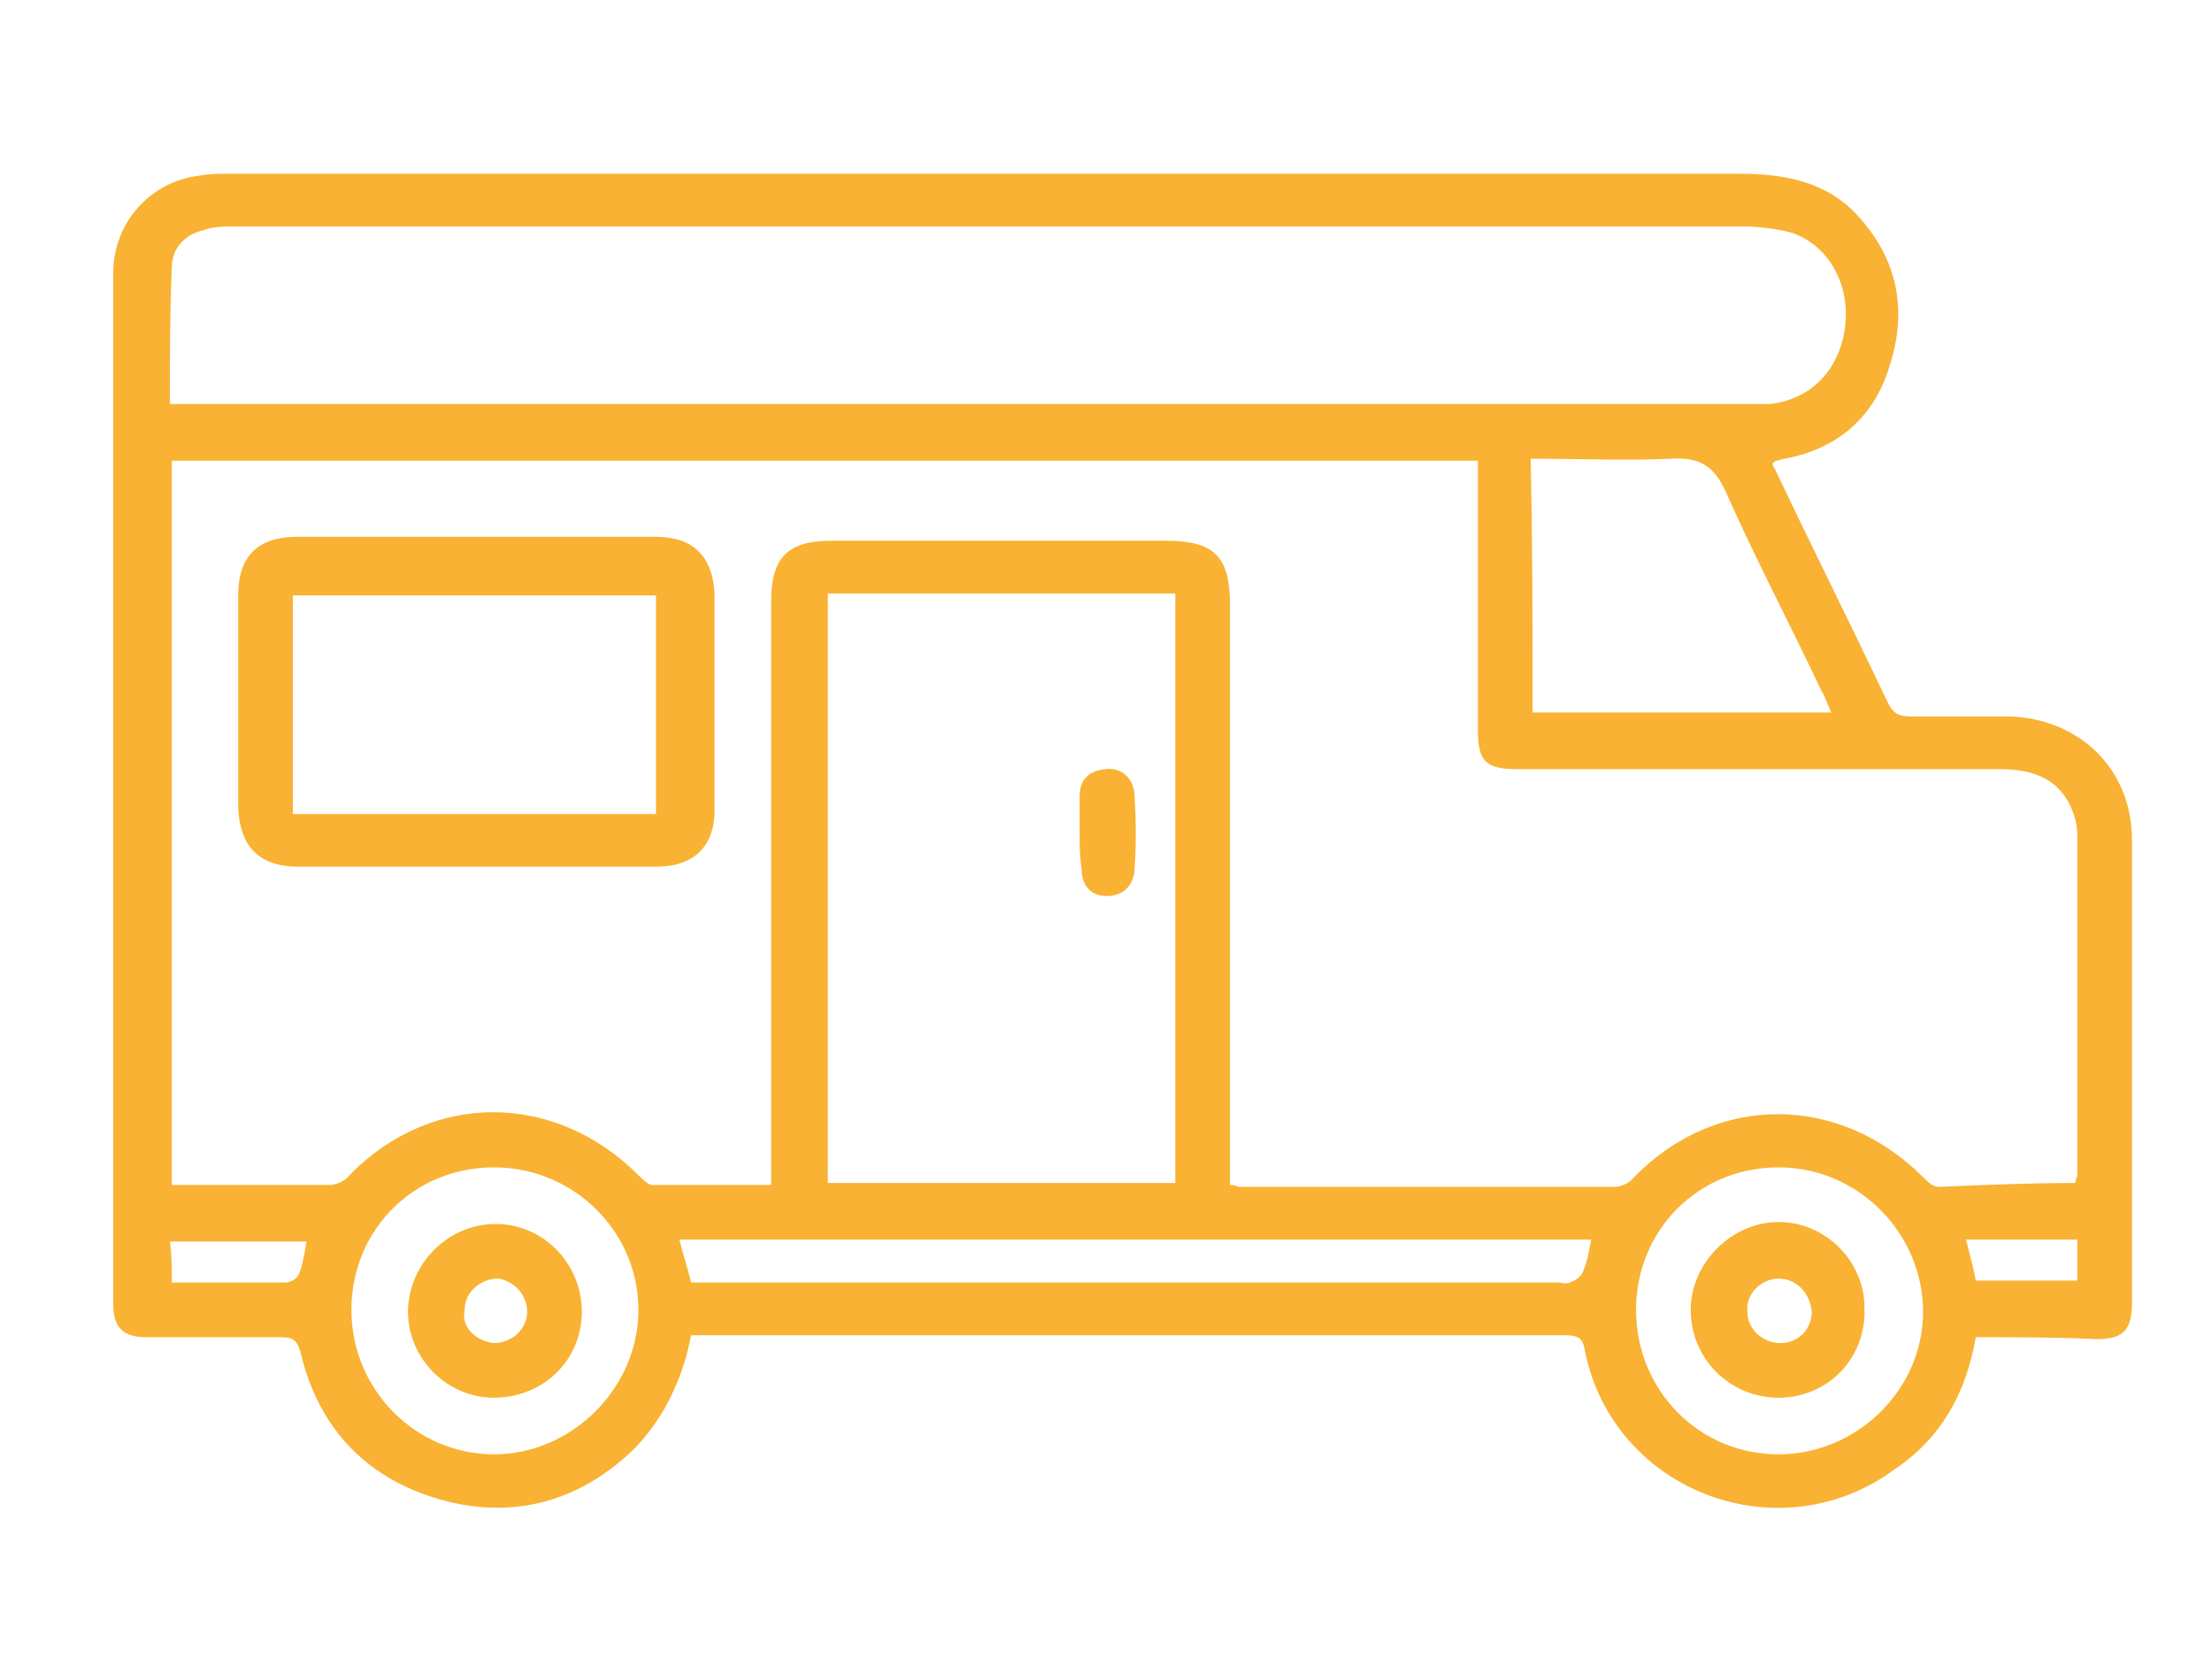 <?xml version="1.0" encoding="utf-8"?>
<!-- Generator: Adobe Illustrator 24.0.1, SVG Export Plug-In . SVG Version: 6.00 Build 0)  -->
<svg version="1.1" id="Ebene_1" xmlns="http://www.w3.org/2000/svg" xmlns:xlink="http://www.w3.org/1999/xlink" x="0px" y="0px"
	 viewBox="0 0 113.3 85.3" style="enable-background:new 0 0 113.3 85.3;" xml:space="preserve">
<style type="text/css">
	.st0{fill:#F9B233;}
</style>
<path class="st0" d="M101.2,68.5c-0.5,2.9-1.8,5.2-4.2,6.8c-5.9,4.3-14.3,1.1-15.8-6c-0.1-0.7-0.3-0.9-1-0.9c-14.7,0-29.5,0-44.2,0
	c-0.2,0-0.3,0-0.6,0c-0.4,2.1-1.3,4.1-2.8,5.7c-2.8,2.8-6.3,3.8-10.1,2.7c-3.8-1.1-6.2-3.7-7.1-7.5c-0.2-0.7-0.4-0.8-1.1-0.8
	c-2.3,0-4.5,0-6.8,0c-1.2,0-1.7-0.5-1.7-1.7c0-17.6,0-35.2,0-52.8c0-2.6,1.9-4.7,4.4-5c0.5-0.1,1-0.1,1.5-0.1c25.8,0,51.6,0,77.4,0
	c2.3,0,4.5,0.4,6.1,2.2c2,2.2,2.5,4.8,1.6,7.6c-0.8,2.7-2.7,4.3-5.4,4.8c-0.1,0-0.3,0.1-0.4,0.1c-0.1,0-0.1,0.1-0.2,0.1
	c0,0.1,0,0.2,0.1,0.3c1.9,4,3.9,8,5.8,12c0.3,0.6,0.6,0.7,1.2,0.7c1.7,0,3.4,0,5,0c3.6,0.1,6.3,2.7,6.3,6.3c0,7.9,0,15.8,0,23.7
	c0,1.4-0.4,1.9-1.8,1.9C105.3,68.5,103.3,68.5,101.2,68.5z M106.3,60.6c0-0.2,0.1-0.3,0.1-0.4c0-5.8,0-11.6,0-17.4
	c0-0.5-0.1-0.9-0.3-1.4c-0.7-1.6-2.1-2-3.7-2c-8.2,0-16.5,0-24.7,0c-1.6,0-2-0.4-2-2c0-4.1,0-8.3,0-12.4c0-0.5,0-0.9,0-1.4
	c-22.4,0-44.6,0-66.9,0c0,12.4,0,24.7,0,37.1c2.8,0,5.5,0,8.1,0c0.3,0,0.8-0.2,1-0.5c4.2-4.3,10.5-4.3,14.8,0
	c0.2,0.2,0.5,0.5,0.7,0.5c2,0,4,0,6.1,0c0-0.5,0-0.9,0-1.3c0-9.5,0-19.1,0-28.6c0-2.3,0.9-3.1,3.1-3.1c5.7,0,11.4,0,17.1,0
	c2.5,0,3.3,0.8,3.3,3.3c0,9.5,0,19,0,28.5c0,0.4,0,0.8,0,1.2c0.3,0,0.4,0.1,0.5,0.1c6.4,0,12.8,0,19.2,0c0.3,0,0.8-0.2,1-0.5
	c4.2-4.3,10.5-4.3,14.8,0c0.2,0.2,0.5,0.5,0.8,0.5C101.6,60.7,104,60.6,106.3,60.6z M8.7,20.7c0.4,0,0.8,0,1.2,0
	c26.5,0,53.1,0,79.6,0c0.4,0,0.7,0,1.1,0c2.1-0.2,3.6-1.7,3.9-3.9c0.3-2.3-0.9-4.3-2.8-4.9c-0.8-0.2-1.7-0.3-2.5-0.3
	c-25.7,0-51.4,0-77.1,0c-0.6,0-1.2,0-1.7,0.2c-0.9,0.2-1.6,0.9-1.6,1.9C8.7,16,8.7,18.3,8.7,20.7z M42.4,30.4c0,10.1,0,20.2,0,30.2
	c6,0,11.9,0,17.8,0c0-10.1,0-20.1,0-30.2C54.2,30.4,48.3,30.4,42.4,30.4z M78.5,36.5c5.2,0,10.2,0,15.3,0c-0.2-0.4-0.3-0.8-0.5-1.1
	c-1.6-3.4-3.4-6.8-4.9-10.2c-0.6-1.3-1.3-1.8-2.8-1.7c-2.4,0.1-4.7,0-7.2,0C78.5,27.9,78.5,32.2,78.5,36.5z M83.8,67.1
	c0,4.1,3.2,7.4,7.3,7.4c4,0,7.4-3.3,7.4-7.3c0-4-3.3-7.4-7.4-7.4C87,59.8,83.8,63,83.8,67.1z M25.3,59.8c-4.1,0-7.3,3.2-7.3,7.3
	c0,4.1,3.3,7.4,7.3,7.4c4,0,7.4-3.4,7.4-7.4C32.7,63.1,29.4,59.8,25.3,59.8z M81.5,63.5c-15.6,0-31.1,0-46.7,0
	c0.2,0.8,0.4,1.4,0.6,2.2c0.4,0,0.7,0,1.1,0c14.4,0,28.8,0,43.3,0c0.2,0,0.4,0.1,0.6,0c0.3-0.1,0.6-0.3,0.7-0.6
	C81.3,64.6,81.4,64.1,81.5,63.5z M8.8,65.7c2,0,3.9,0,5.8,0c0.3,0,0.6-0.2,0.7-0.4c0.2-0.5,0.3-1.1,0.4-1.7c-2.4,0-4.7,0-7,0
	C8.8,64.3,8.8,64.9,8.8,65.7z M106.4,63.5c-2,0-3.8,0-5.7,0c0.2,0.8,0.4,1.5,0.5,2.1c1.7,0,3.4,0,5.2,0
	C106.4,64.9,106.4,64.2,106.4,63.5z"/>
<path class="st0" d="M24.4,27.5c3.1,0,6.1,0,9.2,0c1.9,0,2.9,1,3,2.9c0,3.7,0,7.4,0,11.1c0,1.9-1.1,2.9-3,2.9c-6.1,0-12.2,0-18.3,0
	c-2,0-3-1-3.1-3c0-3.6,0-7.3,0-10.9c0-2,1-3,3-3C18.3,27.5,21.3,27.5,24.4,27.5z M33.6,41.7c0-3.8,0-7.5,0-11.2
	c-6.2,0-12.4,0-18.6,0c0,3.8,0,7.5,0,11.2C21.3,41.7,27.4,41.7,33.6,41.7z"/>
<path class="st0" d="M55.3,42.6c0-0.6,0-1.2,0-1.8c0-0.8,0.4-1.3,1.3-1.4c0.8-0.1,1.4,0.4,1.5,1.2c0.1,1.4,0.1,2.8,0,4.1
	c-0.1,0.7-0.6,1.2-1.4,1.2c-0.8,0-1.3-0.5-1.3-1.4C55.3,43.9,55.3,43.3,55.3,42.6z"/>
<path class="st0" d="M91.1,71.6c-2.5,0-4.5-2-4.5-4.5c0-2.4,2.1-4.5,4.5-4.5c2.4,0,4.4,2,4.4,4.4C95.6,69.6,93.6,71.6,91.1,71.6z
	 M91.1,65.5c-0.9,0-1.7,0.8-1.6,1.7c0,0.9,0.8,1.6,1.7,1.6c0.9,0,1.6-0.7,1.6-1.6C92.7,66.2,92,65.5,91.1,65.5z"/>
<path class="st0" d="M29.8,67.2c0,2.5-2,4.4-4.5,4.4c-2.4,0-4.4-2-4.4-4.4c0-2.4,2-4.5,4.5-4.5C27.8,62.7,29.8,64.7,29.8,67.2z
	 M25.3,68.8c0.9,0,1.7-0.7,1.7-1.6c0-0.9-0.7-1.6-1.5-1.7c-0.9,0-1.7,0.7-1.7,1.6C23.6,68,24.4,68.7,25.3,68.8z"/>
</svg>
